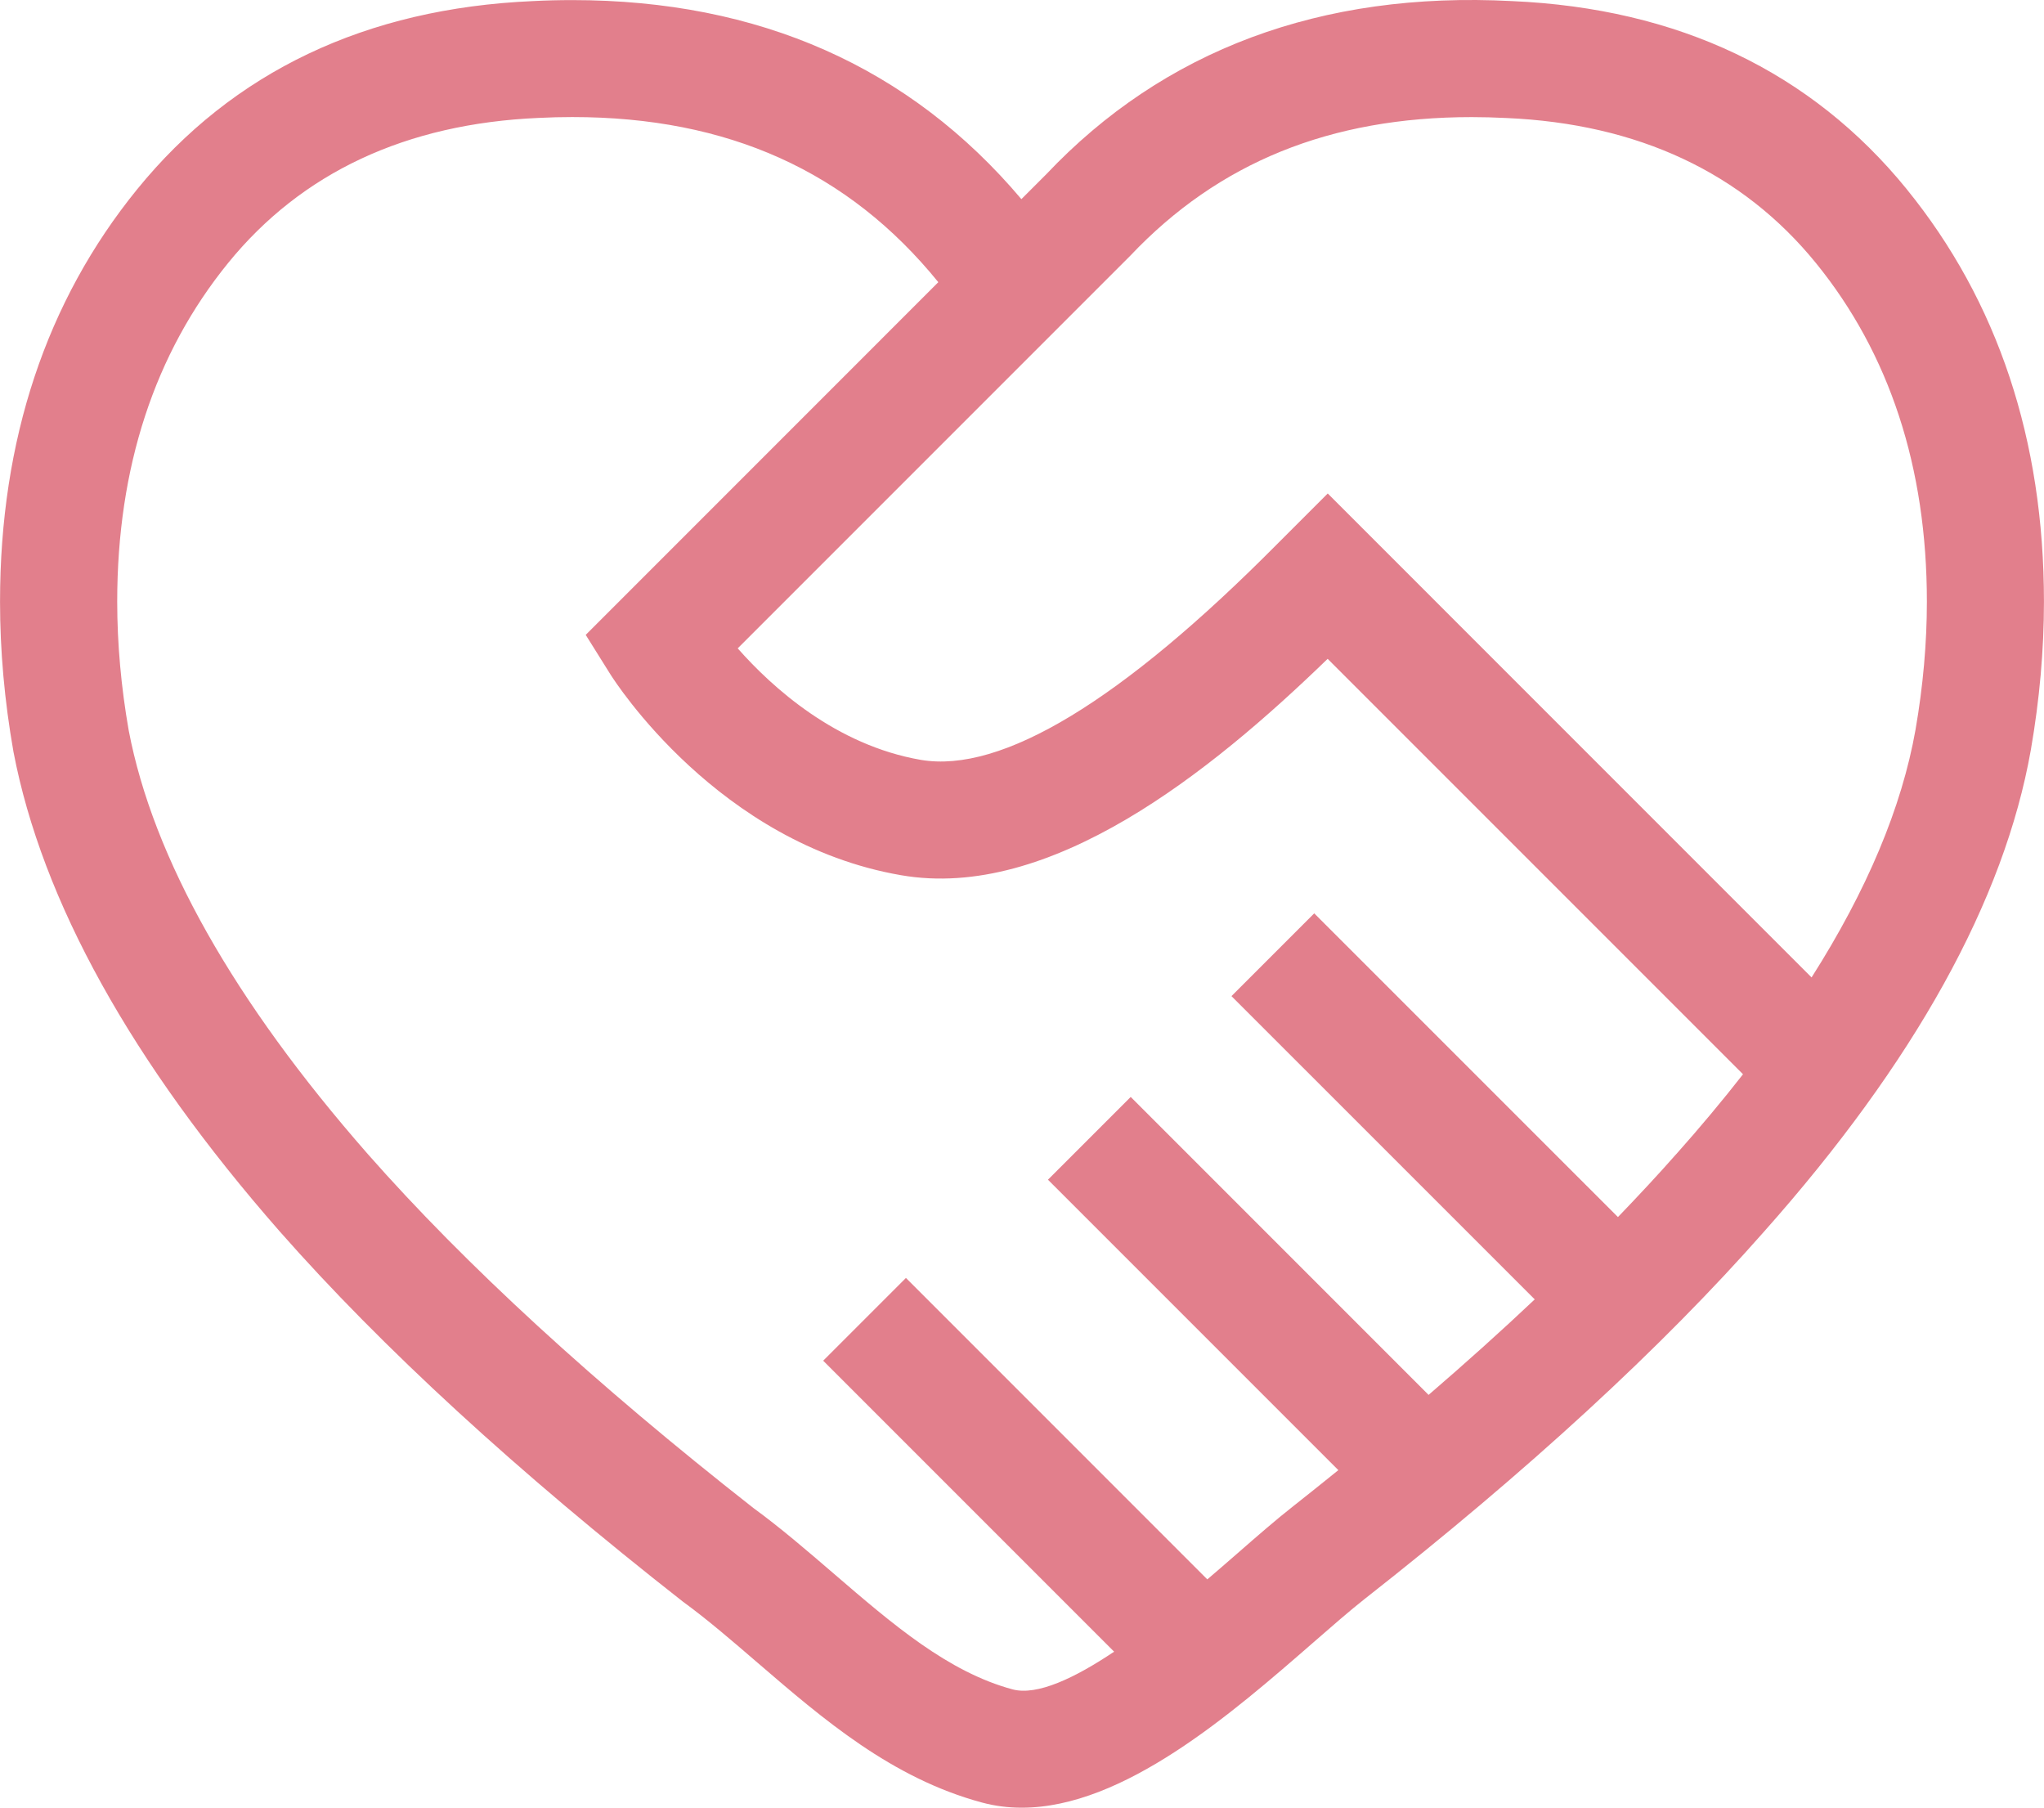 <?xml version="1.0" encoding="UTF-8"?><svg id="_レイヤー_2" xmlns="http://www.w3.org/2000/svg" width="159.02mm" height="140.61mm" viewBox="0 0 450.75 398.58"><g id="_レイヤー_1-2"><path d="M420.51,41.74C399.42,15.8,370.08,1.84,333.42.24c-42.14-2.22-76.84,10.84-102.7,38.19l-5.48,5.48C200.63,14.77,167.39.02,126.19.02c-2.88,0-5.79.07-8.66.22C80.69,1.84,51.33,15.8,30.23,41.75,10.18,66.43,0,97.03,0,132.68c0,10.76.98,21.83,2.96,33.08,6.29,32.91,26.03,68.47,58.69,105.73,22.58,25.64,52.38,53.02,88.91,81.64,5.43,3.96,10.79,8.58,16.46,13.46,14.56,12.53,29.62,25.49,49.52,30.86,2.89.78,5.82,1.14,8.79,1.14,22.47,0,46.36-20.81,64.37-36.5,4.18-3.64,7.98-6.96,11.21-9.5,35.94-28.19,65.59-55.46,88.08-80.99,33.19-37.33,53.01-73.06,58.87-106.27,1.92-11.07,2.89-22.05,2.89-32.65,0-35.64-10.18-66.24-30.24-90.93ZM369.65,254.48c-4.01,4.56-8.35,9.2-12.85,13.88l-66.98-66.97-18.25,18.25,66.88,66.87c-7.33,6.92-15.14,13.94-23.41,21.06l-65.69-65.7-18.25,18.25,64.04,64.04c-3.34,2.69-6.69,5.39-10.15,8.11-3.53,2.77-7.68,6.37-12.23,10.35-1.95,1.7-4.16,3.62-6.52,5.63l-66.46-66.47-18.25,18.25,64.16,64.16c-8.65,5.79-16.96,9.76-22.4,8.31-14.23-3.84-26.45-14.36-39.4-25.5-5.81-5-11.82-10.17-17.74-14.48-34.93-27.38-63.57-53.66-85.08-78.09-29.57-33.73-47.31-65.2-52.69-93.35-1.68-9.59-2.54-19.15-2.54-28.43,0-29.57,8.23-54.68,24.45-74.65,16.23-19.96,39.24-30.73,68.48-32,2.51-.13,5-.19,7.44-.19,34.31,0,60.84,11.94,80.71,36.41l-77.76,77.77,5.45,8.71c.96,1.52,23.81,37.33,64.09,44.28,32.83,5.7,68.15-22.58,94.08-47.71l91.6,91.6c-4.52,5.79-9.42,11.66-14.71,17.6ZM422.43,160.87c-3.03,17.15-10.71,35.42-22.93,54.65l-106.7-106.71-11.1,11.1c-34.39,34.68-60.83,50.66-78.63,47.64-18.78-3.24-32.85-16.04-40.39-24.59l86.54-86.54c19.48-20.59,44.12-30.6,75.34-30.6,2.47,0,4.98.07,7.63.2,29.07,1.27,52.05,12.04,68.28,31.99,16.23,19.97,24.46,45.09,24.46,74.65,0,9.13-.84,18.63-2.5,28.2Z" style="fill:#e27f8c; stroke-width:0px;"/></g></svg>